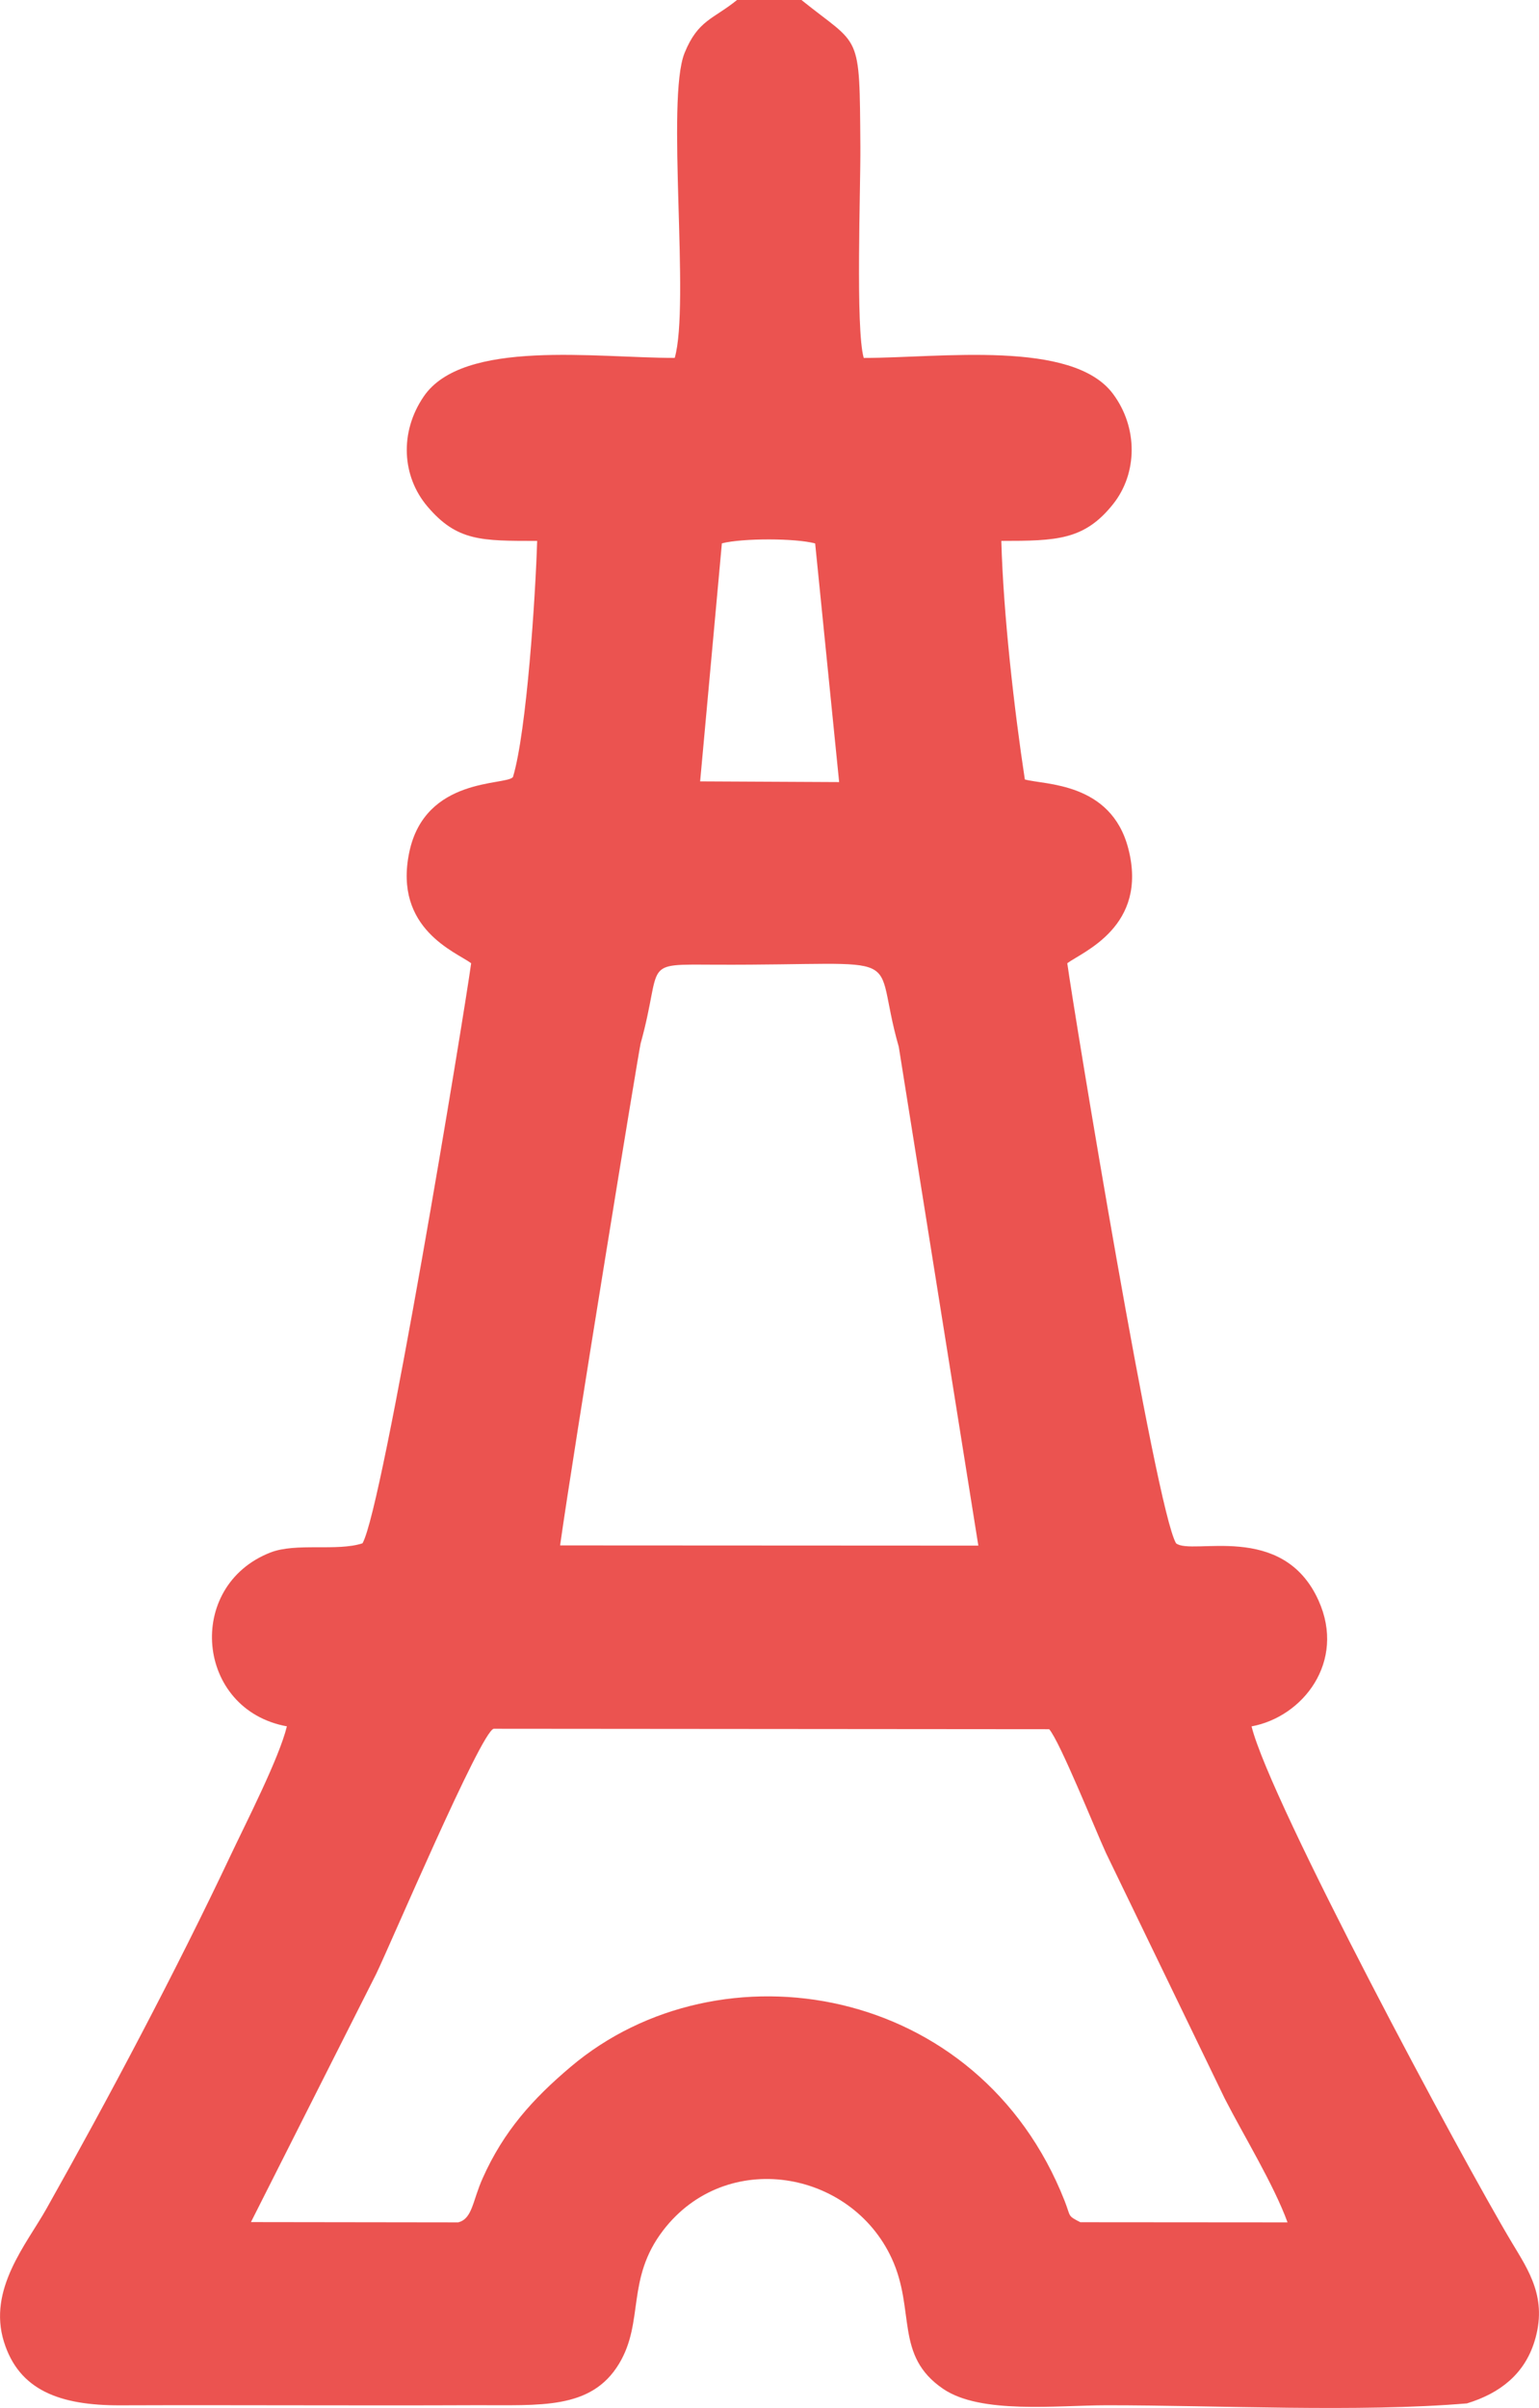 <?xml version="1.0" encoding="UTF-8"?>
<!DOCTYPE svg PUBLIC "-//W3C//DTD SVG 1.1//EN" "http://www.w3.org/Graphics/SVG/1.1/DTD/svg11.dtd">
<!-- Creator: CorelDRAW 2018 (64-Bit) -->
<svg xmlns="http://www.w3.org/2000/svg" xml:space="preserve" width="28.345mm" height="44.32mm" version="1.1" style="shape-rendering:geometricPrecision; text-rendering:geometricPrecision; image-rendering:optimizeQuality; fill-rule:evenodd; clip-rule:evenodd"
viewBox="0 0 2834.46 4432.06"
 xmlns:xlink="http://www.w3.org/1999/xlink">
 <defs>
  <style type="text/css">
   <![CDATA[
    .fil0 {fill:#EB5350}
   ]]>
  </style>
 </defs>
 <g id="Слой_x0020_1">
  <path class="fil0" d="M2701.76 4423.63c61.57,-18.8 105.8,-54.4 124.3,-113.62 24.99,-80 -10.85,-131.21 -41.56,-182.48 -91.78,-153.26 -445.36,-811.91 -479.4,-950.03 94.38,-17.26 174.36,-118.92 123.29,-231.85 -66.17,-146.36 -233.47,-81.88 -262.4,-105.11 -37.62,-63.86 -187.52,-975.12 -200.31,-1067.64 27.7,-20.78 149.67,-67.4 112.37,-211.15 -31.75,-122.34 -154.04,-116.95 -190.53,-127.09 -19.42,-127.6 -39.73,-305.27 -43.3,-439.1 101.82,-0.01 153.19,-1.25 206.14,-68.07 44.7,-56.41 45.89,-140.4 -0.47,-202.56 -74.78,-100.27 -317.49,-66.12 -459.12,-66.12 -15.3,-53.53 -5.61,-312.8 -6.18,-388.88 -1.59,-215.25 0.92,-181.79 -108.48,-269.91l-118.73 0c-43.77,35.51 -71.86,36.68 -96.58,97.5 -34.47,84.84 10.3,462.79 -18.15,561.22 -144.64,0.26 -389.67,-35.51 -462.31,71.04 -45.01,66.01 -40,147.01 6.6,202.11 54.82,64.82 100.04,63.59 202.36,63.7 -2.95,99.11 -19.14,350.27 -44.57,434.6 -12.26,16.15 -161.95,-1.21 -191.03,138.69 -29.38,141.31 86.95,183.63 114.04,204.02 -12.88,94.33 -162.27,1002.54 -200.14,1067.67 -46.79,15.35 -122.3,-1.55 -169.57,16.92 -157.82,61.7 -137.47,289.4 30.32,319.95 -14.38,58.89 -75.12,177.07 -103.59,237.35 -100.05,211.86 -225.78,448.98 -339.44,650.86 -36.66,65.11 -108.16,147.88 -78.12,244.55 27.68,89.05 102.44,117.38 214.49,116.98 218.25,-0.78 436.58,0.73 654.81,-0.22 117.46,-0.52 211.98,9.02 263.58,-76.24 46.83,-77.4 12.46,-155.96 81.37,-245.67 115.94,-150.95 345.35,-111.69 420.88,51.65 44.31,95.85 4.66,178.92 94.77,240.2 69.13,47.01 208.18,30.2 301.7,30.18 206.09,-0.03 462.99,13.25 662.96,-3.45zm-1412.28 -2985.44l256.02 1.29 -44.19 -439.23c-35.71,-9.75 -133.6,-9.91 -171.78,-0.2l-40.05 438.14zm-257.92 1406.25l770.3 0.4 -146.51 -917.98c-52.74,-183.78 33.1,-149.87 -336.85,-151.28 -140.46,-0.54 -96.62,-6.63 -138.6,144.95 -3.3,11.92 -123.43,747.08 -148.34,923.91zm-569.38 1245.47l381.58 0.51c26.34,-6.45 26.34,-39.08 45.08,-81.06 38.89,-87.16 92.57,-146.41 162.39,-205.38 274.72,-232.05 751.69,-153.93 909.59,246.95 11.73,29.78 4.56,26.74 28.87,39.21l381.65 0.29c-25.18,-69.33 -81.01,-160.16 -115.68,-228l-218.79 -452.04c-20.53,-45.01 -84.5,-204.35 -104.48,-227.65l-1023.15 -0.85c-23.27,4.69 -191.73,400.66 -216.61,451.63l-230.45 456.39z"/>
 </g>
</svg>
